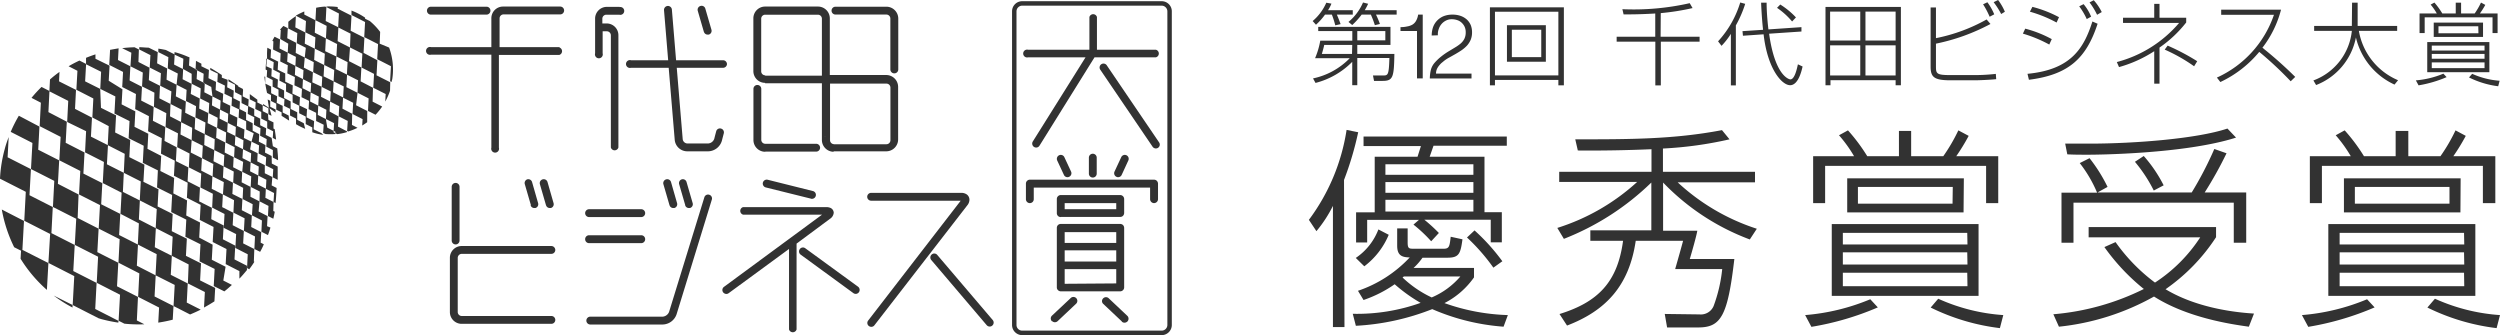 <svg id="レイヤー_1" data-name="レイヤー 1" xmlns="http://www.w3.org/2000/svg" viewBox="0 0 331.58 44.45"><path d="M179,1.56v.59h-2.11c.21.47.3.74.5,1.26l-.71.16a12.59,12.59,0,0,0-.45-1.42h-.91a8.36,8.36,0,0,1-1.2,1.34L173.68,3A6.68,6.68,0,0,0,175.49.57l.68.12a4.26,4.26,0,0,1-.45.87Zm-.07,6.85a10.5,10.5,0,0,1-4.87,2.8l-.33-.6a9.51,9.51,0,0,0,4.87-2.68H174a10.34,10.34,0,0,0,.69-2.33h4.25V4.33h-4.52V3.77H184v2.4H179.6V7.36h4.92c-.05,3.09-.17,3.58-1.57,3.58h-1.13l-.14-.72,1.37,0c.63,0,.74-.08.81-2.32H179.6v3.61h-.67Zm0-2.24h-3.72c0,.11-.25,1-.31,1.19h4Zm5.89-4.61v.59h-2.74a10.88,10.88,0,0,1,.52,1.24l-.67.16a12.54,12.54,0,0,0-.53-1.4h-1.22a10.48,10.48,0,0,1-1.25,1.38l-.5-.41A6.85,6.85,0,0,0,180.36.54l.68.17a8.08,8.08,0,0,1-.45.85Zm-5.22,4h3.72V4.33H179.6Z" transform="translate(0.42 -0.21)" style="fill:#323232"/><path d="M187.52,4.32h-2.19V3.81q.48,0,.87-.09a2.08,2.08,0,0,0,.69-.23,1.35,1.35,0,0,0,.49-.49,2.34,2.34,0,0,0,.29-.85h.61v8.46h-.76Z" transform="translate(0.42 -0.21)" style="fill:#323232"/><path d="M189.47,4.92a3.41,3.41,0,0,1,.19-1.14,2.49,2.49,0,0,1,1.43-1.44,3.12,3.12,0,0,1,1.13-.19,3.21,3.21,0,0,1,1.12.18,2.47,2.47,0,0,1,.82.5,2.2,2.2,0,0,1,.5.74,2.58,2.58,0,0,1,.16.92,2.57,2.57,0,0,1-.18,1,2.89,2.89,0,0,1-.49.77,4.52,4.52,0,0,1-.7.6c-.26.18-.53.34-.8.5l-.8.45a4.81,4.81,0,0,0-.71.45l-.4.33a4,4,0,0,0-.34.38,2,2,0,0,0-.26.45,1.63,1.63,0,0,0-.1.55h4.71v.65h-5.53a5.28,5.28,0,0,1,.13-1.11,2.3,2.3,0,0,1,.53-1,6.67,6.67,0,0,1,.92-.86,8.6,8.6,0,0,1,.93-.64l.86-.52a5.09,5.09,0,0,0,.72-.51,2.07,2.07,0,0,0,.49-.62,1.88,1.88,0,0,0,.18-.86,1.73,1.73,0,0,0-.14-.73,1.69,1.69,0,0,0-.4-.55,1.53,1.53,0,0,0-.58-.34,2.21,2.21,0,0,0-.74-.12,1.61,1.61,0,0,0-.76.18,1.88,1.88,0,0,0-.59.46,2,2,0,0,0-.37.67,2,2,0,0,0-.11.82Z" transform="translate(0.42 -0.21)" style="fill:#323232"/><path d="M206.27,11.53v-.72h-8.41v.72h-.67V1.18H207V11.53Zm-8.41-9.76v8.44h8.41V1.77Zm6.75,1.78V8.4h-5.16V3.55Zm-4.51.6V7.79H204V4.15Z" transform="translate(0.42 -0.21)" style="fill:#323232"/><path d="M219.83,5.08H225v.66h-5.14v5.8h-.73V5.74H214V5.08h5.12V2c-2,.12-3.28.12-4.2.12l-.16-.69a33.62,33.62,0,0,0,8.93-.8l.38.65a31.58,31.58,0,0,1-4.22.67Z" transform="translate(0.42 -0.21)" style="fill:#323232"/><path d="M229.81,11.54h-.66V4.7a9.79,9.79,0,0,1-1.24,1.59l-.46-.6A13.29,13.29,0,0,0,230.39.54l.66.18a15.24,15.24,0,0,1-1.24,2.86Zm8.7-7.73,0,.58-4.29.29c.8,5.75,2.73,6.06,2.82,6.06.56,0,.86-1.35,1-2l.62.29c-.12.54-.56,2.48-1.65,2.48s-3-2.13-3.52-6.75l-2.74.19-.06-.61,2.73-.18c-.05-.4-.19-1.82-.26-3.6h.73c0,1.42.18,3.06.24,3.55Zm-1.24-.75a9.8,9.8,0,0,0-2-1.81l.43-.44a10.48,10.48,0,0,1,2.08,1.71Z" transform="translate(0.42 -0.21)" style="fill:#323232"/><path d="M251,11.52v-.67h-8.64v.67h-.66V1.13h10V11.52Zm-4.69-9.77h-4V5.59h4Zm0,4.47h-4v4h4ZM251,1.75h-4V5.59h4Zm0,4.47h-4v4h4Z" transform="translate(0.42 -0.21)" style="fill:#323232"/><path d="M256.35,1.2V5.27a22.78,22.78,0,0,0,6.72-2.48l.51.6A26.54,26.54,0,0,1,256.35,6V9c0,1,.07,1.17,2,1.17h3.17a25.58,25.58,0,0,0,2.77-.16l.05.7c-.7.08-2.2.15-2.9.15h-3.15c-2.25,0-2.65-.45-2.65-1.85V1.2Zm7.12,1.23A11.06,11.06,0,0,0,262.6.78l.57-.27a7.37,7.37,0,0,1,.91,1.6ZM265,2.07A10.6,10.6,0,0,0,264,.5l.59-.29a7.05,7.05,0,0,1,.9,1.56Z" transform="translate(0.42 -0.21)" style="fill:#323232"/><path d="M271.38,6.12a17.72,17.72,0,0,0-3.5-1.45l.31-.66a15.31,15.31,0,0,1,3.52,1.39ZM268.49,10c5.84-.55,7.5-3.47,8.61-6.94l.69.3c-1.5,4.57-3.81,6.76-9.11,7.43Zm3.86-6.8a17,17,0,0,0-3.54-1.44l.33-.64a15.84,15.84,0,0,1,3.53,1.37Zm4-.46a8.91,8.91,0,0,0-1-1.69l.58-.29a6.24,6.24,0,0,1,1,1.66Zm1.37-.57a9.31,9.31,0,0,0-1-1.64l.56-.29a7.11,7.11,0,0,1,1.06,1.57Z" transform="translate(0.42 -0.21)" style="fill:#323232"/><path d="M286,11.31h-.7V7a16.86,16.86,0,0,1-4.67,2.11l-.29-.67a16.26,16.26,0,0,0,8.26-5.19h-7.44V2.56h4.14V.72h.7V2.56h3.54v.63A16.1,16.1,0,0,1,286,6.52ZM290.59,9a22.07,22.07,0,0,0-3.9-2.21l.39-.53A29,29,0,0,1,291,8.33Z" transform="translate(0.42 -0.21)" style="fill:#323232"/><path d="M293.61,10.5a14.16,14.16,0,0,0,7.57-8.33h-7V1.49h7.94a14,14,0,0,1-2.47,5.05A53.77,53.77,0,0,1,304,10.41l-.6.58a47.58,47.58,0,0,0-4.17-3.9,14.87,14.87,0,0,1-5.16,4Z" transform="translate(0.42 -0.21)" style="fill:#323232"/><path d="M311.54.56h.74V3.65h5.24V4.3h-5.08a8.71,8.71,0,0,0,5.2,6.55l-.47.58a9.18,9.18,0,0,1-5.12-6.25,8.51,8.51,0,0,1-5.28,6.31l-.36-.61a7.86,7.86,0,0,0,5.1-6.58h-5V3.65h5Z" transform="translate(0.42 -0.21)" style="fill:#323232"/><path d="M320,10.87a12,12,0,0,0,3.65-.89l.43.46a16,16,0,0,1-3.72,1.09ZM330.17,4.6V2.51h-9V4.6h-.68V2h2.29a7.52,7.52,0,0,0-.82-1.18l.5-.27A10.12,10.12,0,0,1,323.51,2h1.78V.56H326V2h1.8a9.59,9.59,0,0,0,.84-1.45l.57.31A10.78,10.78,0,0,1,328.49,2h2.35V4.6Zm-.42,5.19h-8.24v-4h8.24Zm-.64-3.53h-7v.65h7Zm0,1.1h-7V8h7Zm0,1.13h-7v.76h7Zm-.2-3.38h-6.54V3.21h6.54Zm-.63-1.42H323v.93h5.3ZM327.47,10a10.73,10.73,0,0,0,3.64.92l-.19.73a12,12,0,0,1-3.87-1.17Z" transform="translate(0.42 -0.21)" style="fill:#323232"/><path d="M56.73,2.15a.52.52,0,0,1-.52-.53h0a.52.52,0,0,1,.52-.52h7.38a.52.52,0,0,1,.52.52h0a.53.53,0,0,1-.52.53H56.73Z" transform="translate(0.42 -0.21)" style="fill:#323232"/><path d="M73.84,6.46h-8V2.66a.22.22,0,0,1,0,.08.34.34,0,0,0,0-.1.19.19,0,0,0,0-.08.15.15,0,0,1,0,.07.53.53,0,0,1,.52-.51h7.52a.52.52,0,0,0,.52-.52.52.52,0,0,0-.52-.52H66.31A1.55,1.55,0,0,0,64.75,2.6a.34.34,0,0,0,0,.1V6.46h-8a.52.52,0,1,0,0,1h8V19.79a.52.52,0,1,0,1,0V7.5h8a.52.52,0,0,0,0-1Z" transform="translate(0.42 -0.21)" style="fill:#323232"/><path d="M96,8.72a.52.52,0,0,0-.52-.52H89.25l-.56-6.75A.53.53,0,0,0,88.12,1a.53.53,0,0,0-.47.57L88.2,8.2H83.27a.52.52,0,1,0,0,1h5l.8,9.56a1.67,1.67,0,0,0,1.65,1.52h2.79a1.94,1.94,0,0,0,1.81-1.39c.14-.55.26-1,.26-1a.52.52,0,0,0-.38-.63.51.51,0,0,0-.63.37s-.12.45-.26,1a.93.93,0,0,1-.8.61H90.74a.65.65,0,0,1-.61-.56l-.79-9.48h6.1A.52.52,0,0,0,96,8.72Z" transform="translate(0.42 -0.21)" style="fill:#323232"/><path d="M92.94,4.45l-.81-2.79A.52.52,0,0,1,92.49,1h0a.51.51,0,0,1,.64.36h0l.81,2.79a.52.52,0,0,1-.36.65h0l-.14,0h0a.51.51,0,0,1-.5-.38Z" transform="translate(0.42 -0.21)" style="fill:#323232"/><path d="M70,27.44l-.81-2.79A.52.52,0,0,1,69.5,24h0a.52.52,0,0,1,.65.36h0l.8,2.79a.52.52,0,0,1-.36.65h0l-.14,0h0a.51.51,0,0,1-.5-.38Z" transform="translate(0.42 -0.21)" style="fill:#323232"/><path d="M72,27.44l-.81-2.79a.52.52,0,0,1,.36-.65h0a.52.52,0,0,1,.65.36h0l.8,2.79a.52.52,0,0,1-.36.65h0l-.14,0h0a.51.51,0,0,1-.5-.38Z" transform="translate(0.42 -0.21)" style="fill:#323232"/><path d="M81.79,1.12H80.07a1.56,1.56,0,0,0-1.56,1.57V7.28a.52.52,0,1,0,1,0V4.36h.57a.54.54,0,0,1,.52.53V19.77a.52.52,0,0,0,1,0h0V4.89a1.56,1.56,0,0,0-1.56-1.57h-.57V2.69a.53.53,0,0,1,.52-.53h1.72a.52.52,0,1,0,0-1Z" transform="translate(0.42 -0.21)" style="fill:#323232"/><path d="M117.67,9.42V2.66a.53.53,0,0,0-.52-.52h-6.76a.52.52,0,0,1-.52-.52h0a.52.52,0,0,1,.52-.52h6.76a1.58,1.58,0,0,1,1.57,1.56h0V9.42a.52.52,0,0,1-.53.52h0a.52.52,0,0,1-.52-.52Z" transform="translate(0.42 -0.21)" style="fill:#323232"/><path d="M101.08,20.34a1.56,1.56,0,0,1-1.57-1.56h0V12a.52.52,0,0,1,.52-.52h0a.52.52,0,0,1,.52.52h0v6.76a.53.53,0,0,0,.53.52h6.75a.52.52,0,0,1,.52.52h0a.52.52,0,0,1-.52.52h-6.75Z" transform="translate(0.42 -0.21)" style="fill:#323232"/><path d="M110.16,20.34a1.57,1.57,0,0,1-1.57-1.56h0v0h0l0-7v-.53h-7.53v-1h7.53V9.68h0l0-7a.53.53,0,0,0-.52-.52h-7a.53.53,0,0,0-.53.52h0v7a.53.53,0,0,0,.53.52h0v1a1.56,1.56,0,0,1-1.57-1.56h0v-7a1.56,1.56,0,0,1,1.57-1.56h7a1.57,1.57,0,0,1,1.57,1.56h0l0,7v.52h7.49a1.58,1.58,0,0,1,1.57,1.56h0v7a1.58,1.58,0,0,1-1.57,1.56h-7Zm0-1h7a.53.53,0,0,0,.52-.52h0v-7a.53.53,0,0,0-.52-.52h-7.49v.53h0l0,7a.53.53,0,0,0,.52.5Zm-.52-.55a.44.44,0,0,0,0-.1h0s0,.06,0,.1Zm0-.19a.49.49,0,0,0-.07-.11h0l.07.11Zm-.22-.24-.11-.05h0l.11.05Zm-.49,0,.15,0h0a.37.37,0,0,0-.15,0Z" transform="translate(0.42 -0.21)" style="fill:#323232"/><path d="M60.81,43.16a1.56,1.56,0,0,1-1.56-1.57h0V34.41a1.56,1.56,0,0,1,1.56-1.57H72.7a.53.53,0,0,1,.53.52h0a.52.52,0,0,1-.53.52H60.81a.54.54,0,0,0-.52.53h0v7.18a.53.53,0,0,0,.52.53H72.7a.52.52,0,0,1,.53.52h0a.52.52,0,0,1-.53.52H60.81Z" transform="translate(0.42 -0.21)" style="fill:#323232"/><path d="M59.49,32.12V25a.52.52,0,0,1,.52-.53h0a.52.52,0,0,1,.52.53h0v7.11a.52.52,0,0,1-.52.52h0a.52.52,0,0,1-.52-.52Z" transform="translate(0.42 -0.21)" style="fill:#323232"/><path d="M77.71,29a.52.52,0,0,1-.52-.52h0a.52.52,0,0,1,.52-.52h6.92a.52.52,0,0,1,.52.52h0a.52.52,0,0,1-.52.52H77.71Z" transform="translate(0.42 -0.21)" style="fill:#323232"/><path d="M77.71,32.46a.52.52,0,0,1-.52-.52h0a.52.52,0,0,1,.52-.53h6.92a.52.52,0,0,1,.52.53h0a.52.52,0,0,1-.52.52H77.71Z" transform="translate(0.42 -0.21)" style="fill:#323232"/><path d="M77.35,42.73a.52.52,0,0,1,.52-.52h9.6a1,1,0,0,0,.85-.63h0L93,26.38a.51.51,0,0,1,.65-.34h0a.51.51,0,0,1,.34.65h0L89.32,41.88a2,2,0,0,1-1.85,1.37h-9.6a.52.52,0,0,1-.52-.52Z" transform="translate(0.42 -0.21)" style="fill:#323232"/><path d="M88.38,27.44l-.81-2.79a.52.52,0,0,1,.36-.65h0a.52.52,0,0,1,.65.36h0l.8,2.79a.52.52,0,0,1-.36.65h0l-.14,0h0a.51.51,0,0,1-.5-.38Z" transform="translate(0.42 -0.21)" style="fill:#323232"/><path d="M90.47,27.44l-.81-2.79A.52.52,0,0,1,90,24h0a.51.51,0,0,1,.64.36h0l.81,2.79a.52.52,0,0,1-.36.65h0l-.14,0h0a.51.51,0,0,1-.5-.38Z" transform="translate(0.42 -0.21)" style="fill:#323232"/><path d="M114.82,43.45a.51.51,0,0,1-.09-.73h0L127,26.83H115.12a.52.52,0,0,1-.52-.52h0a.52.52,0,0,1,.52-.52h11.94a1.23,1.23,0,0,1,.73.2h0a.87.87,0,0,1,.37.71h0a1.21,1.21,0,0,1-.29.75h0L115.55,43.36a.51.51,0,0,1-.41.2h0a.56.56,0,0,1-.32-.11Z" transform="translate(0.42 -0.21)" style="fill:#323232"/><path d="M130.45,43.34,123.1,34.7a.52.52,0,0,1,.06-.74h0a.51.51,0,0,1,.73.06h0l7.36,8.64a.52.52,0,0,1-.06.73h0a.5.5,0,0,1-.34.13h0a.52.52,0,0,1-.4-.18Z" transform="translate(0.42 -0.21)" style="fill:#323232"/><path d="M107.15,26.56l-6-1.49a.53.53,0,0,1-.39-.63h0a.53.53,0,0,1,.64-.39h0l6,1.5a.52.52,0,0,1,.38.63h0a.52.52,0,0,1-.51.4h0l-.12,0Z" transform="translate(0.42 -0.21)" style="fill:#323232"/><path d="M109.65,29.24a1.07,1.07,0,0,0,.51-.81.73.73,0,0,0-.42-.64,1.39,1.39,0,0,0-.6-.11h-11a.52.52,0,0,0,0,1h10.47l-13,9.57a.52.52,0,0,0-.12.73.59.59,0,0,0,.43.22.56.56,0,0,0,.31-.11l8-5.86V43.9a.52.52,0,0,0,1,0V32.65a.51.51,0,0,0,0-.13Zm3.74,9-7-5.1a.51.51,0,0,0-.73.11.52.52,0,0,0,.11.73l7,5.11a.57.57,0,0,0,.31.1.53.53,0,0,0,.31-.95Z" transform="translate(0.42 -0.21)" style="fill:#323232"/><path d="M148.37,42.84l-2.47-2.33a.5.5,0,0,1,0-.73h0a.52.52,0,0,1,.74,0h0l2.47,2.33a.53.53,0,0,1,0,.74h0a.59.59,0,0,1-.39.16h0a.54.54,0,0,1-.35-.14Z" transform="translate(0.42 -0.21)" style="fill:#323232"/><path d="M147.66,23.66a.52.52,0,0,1-.26-.69h0l.89-1.91a.52.52,0,0,1,.69-.26h0a.52.52,0,0,1,.25.7h0l-.88,1.91a.52.52,0,0,1-.47.3h0a.42.42,0,0,1-.22-.05Z" transform="translate(0.42 -0.21)" style="fill:#323232"/><path d="M139.1,42.82a.52.52,0,0,1,0-.74h0l2.48-2.33a.52.52,0,0,1,.74,0h0a.52.52,0,0,1,0,.73h0l-2.47,2.33a.54.54,0,0,1-.36.14h0a.55.55,0,0,1-.38-.16Z" transform="translate(0.42 -0.21)" style="fill:#323232"/><path d="M144,23.24V21.13a.52.52,0,0,1,.52-.53h0a.52.52,0,0,1,.52.53h0v2.11a.52.52,0,0,1-.52.52h0a.52.52,0,0,1-.52-.52Z" transform="translate(0.42 -0.21)" style="fill:#323232"/><path d="M140.69,23.41l-.89-1.91a.53.53,0,0,1,.26-.7h0a.52.52,0,0,1,.69.26h0l.89,1.91a.52.52,0,0,1-.26.69h0a.44.44,0,0,1-.22.05h0a.51.51,0,0,1-.47-.3Z" transform="translate(0.42 -0.21)" style="fill:#323232"/><path d="M152.12,26.62V25.09H136.69v1.53a.52.52,0,0,1-.52.53h0a.52.52,0,0,1-.52-.53h0V24.57a.5.5,0,0,1,.15-.37h0a.51.51,0,0,1,.37-.16h16.48a.54.54,0,0,1,.37.16h0a.56.56,0,0,1,.15.37h0v2.05a.53.53,0,0,1-.52.53h0a.53.53,0,0,1-.53-.53Z" transform="translate(0.42 -0.21)" style="fill:#323232"/><path d="M140.27,29a.51.51,0,0,1-.37-.15h0a.51.51,0,0,1-.15-.37h0V26.61a.5.5,0,0,1,.15-.37h0a.52.52,0,0,1,.37-.16h7.89a.54.54,0,0,1,.37.16h0a.54.54,0,0,1,.15.37h0v1.85a.56.56,0,0,1-.15.37h0a.51.51,0,0,1-.37.15h-7.89Zm7.89-.52v0Zm-7.37-.52h6.84v-.81h-6.84v.81Z" transform="translate(0.42 -0.21)" style="fill:#323232"/><path d="M148.53,30.06a.58.58,0,0,0-.37-.15h-7.89a.56.56,0,0,0-.37.15.53.53,0,0,0-.15.37v7.9a.49.49,0,0,0,.15.36.52.52,0,0,0,.37.16h7.89a.52.52,0,0,0,.37-.16.51.51,0,0,0,.15-.36v-7.9A.58.58,0,0,0,148.53,30.06Zm-7.74,3.35h6.76l.08,0v1.49l-.08,0h-6.76ZM147.63,31v1.43h-6.84V31Zm-6.84,6.85V35.91h6.76l.08,0V37.8Z" transform="translate(0.42 -0.21)" style="fill:#323232"/><path d="M152.9,6.81h-7.83V2.47a.52.52,0,0,0-1,0h0V6.81h-8.12a.52.52,0,1,0,0,1h7.61l-7,11.17a.53.53,0,0,0,.17.72.57.57,0,0,0,.28.08.52.52,0,0,0,.44-.25l7.3-11.72h8.15a.52.52,0,0,0,0-1Z" transform="translate(0.42 -0.21)" style="fill:#323232"/><path d="M152.45,19.67,145.51,9.45a.52.52,0,0,1,.14-.72h0a.52.52,0,0,1,.72.14h0l6.94,10.22a.51.51,0,0,1-.13.72h0a.52.52,0,0,1-.29.09h0a.53.53,0,0,1-.44-.23Z" transform="translate(0.42 -0.21)" style="fill:#323232"/><path d="M135.15,44.66a1.35,1.35,0,0,1-1.34-1.34h0V1.71A1.34,1.34,0,0,1,135.15.37h18.51A1.34,1.34,0,0,1,155,1.71h0V43.32a1.35,1.35,0,0,1-1.34,1.34H135.15ZM134.4,1.71V43.32a.75.75,0,0,0,.75.74h18.51a.75.75,0,0,0,.75-.74h0V1.71a.76.76,0,0,0-.75-.75H135.15a.76.76,0,0,0-.75.75Z" transform="translate(0.42 -0.21)" style="fill:#323232"/><path d="M51.34,11.12l-1.82-.92.11-2L47.8,7.22l.11-2-1.82-.93.11-2-1.83-.93V1.14a8.31,8.31,0,0,0-1.49-.07v.08L44.53,2l-.1,1.84,1.64.83L46,6.5l1.64.83-.1,1.84,1.65.84-.1,1.84,1.64.83-.05,1a8.73,8.73,0,0,0,.63-1.43ZM48.63,3,48,2.69V2.55a8.56,8.56,0,0,0-1.8-.94l0,.59L48,3.13l-.11,2,1.83.93-.11,2,1.82.93-.11,2,.2.1c0-.14.07-.27.09-.41a8.42,8.42,0,0,0-.42-4.16L49.94,6,50,4.44A8.6,8.6,0,0,0,48.63,3ZM35.12,15.31l-.7-.36,0-.79-.71-.36,0-.37-1-.74,0,.69.78.4-.05.88.79.4,0,.88.79.4,0,.88.79.4-.05.88.44.23c-.06-.51-.12-1-.19-1.39l-.16-.08,0-.65,0-.17-.67-.33Zm2.74.22-.79-.4,0-.88-.79-.4.05-.88-.79-.4,0-.88-.78-.4,0-.88-.12-.06A18.9,18.9,0,0,0,35,12.54l.52.27,0,.79.7.36,0,.79.71.36,0,.46,1,.64ZM35.61,20.9l-.88-.45.06-1L33.91,19l.05-1-.87-.45,0-1-.87-.44,0-1-.87-.44.05-1-.87-.44.05-1-.87-.44.05-1L29,10.51l0-.35c-.52-.34-1-.65-1.53-.95v.28l1,.49-.06,1.09,1,.49-.06,1.09,1,.49-.06,1.09,1,.49-.06,1.09,1,.49,0,1.09,1,.49L32.94,19l1,.49-.06,1.08,1,.5-.06,1.08,1,.5-.06,1.08.65.33c0-.61,0-1.2,0-1.76l-.78-.4Zm0-2.4-.78-.4.05-.88-.79-.4,0-.87-.79-.41,0-.87-.79-.4.05-.88-.79-.4.05-.85L31.78,12l-.6-.31V11.6l-1.3-.88V11l.87.44,0,1,.87.44,0,1,.87.44-.05,1,.87.44-.05,1,.87.45-.05,1,.87.45-.05,1,.87.45,0,1,.69.35c0-.55-.06-1.07-.1-1.56l-.59-.3Zm10.68-3.2L45,14.62l.08-1.49-1.33-.68L43.83,11l-1.33-.67.08-1.49-1.33-.68.08-1.49L40,6l.08-1.48-1.33-.68.07-1.49h0a9.44,9.44,0,0,0-1,.75l0,.89,1.19.61-.07,1.34,1.2.61L40,7.84l1.19.61-.07,1.34,1.2.61-.07,1.34,1.2.6-.08,1.35,1.2.61-.07,1.34,1.2.61-.08,1.33.13.07A7.91,7.91,0,0,0,47,17.16l-.74-.38Zm2-.37-1.48-.76L47,12.52l-1.48-.75.09-1.66L44.1,9.36l.09-1.66L42.71,7,42.8,5.3l-1.47-.75.08-1.66-1.47-.75,0-.41a9.13,9.13,0,0,0-1.13.56h0L40.16,3l-.08,1.49,1.33.68-.08,1.49,1.33.67-.08,1.49,1.33.68L43.83,11l1.34.67-.08,1.5,1.33.67-.08,1.49,1.33.68-.05.85c.23-.14.45-.29.66-.44ZM34.84,25.23l-1.07-.55.06-1.2-1.08-.55.07-1.2-1.08-.55L31.81,20l-1.08-.55.06-1.21-1.08-.54.07-1.21-1.08-.55.06-1.2-1.07-.55L27.75,13l-1.07-.55.06-1.2-1.08-.55.07-1.21L24.65,8.9l.06-1.09-.2-.07a12.28,12.28,0,0,0-1.69-.6l-.1,0,0,.31L23.9,8l-.07,1.34L25,10,25,11.32l1.2.61-.07,1.34,1.2.61-.07,1.34,1.19.61-.07,1.34,1.19.61-.06,1.34,1.19.61-.07,1.34,1.2.61L31.71,23l1.19.6L32.83,25l1.2.61L34,26.91l1.19.61-.07,1.34.71.36c.08-.32.14-.63.19-.93l-.19-.09L35.86,27l-1.08-.55ZM49.05,11.85,47.41,11l.1-1.84-1.64-.84L46,6.51l-1.64-.84.1-1.84L42.78,3l.09-1.84-.16-.08a7.88,7.88,0,0,0-1.2.16l-.09,1.65,1.48.75L42.81,5.3l1.48.75L44.2,7.7l1.48.75-.09,1.66,1.48.75L47,12.51l1.47.75-.08,1.66,1,.51a9.32,9.32,0,0,0,.88-1.09L49,13.69Zm-6.87,6-1-.49.06-1.09-1-.49.06-1.09-1-.49.06-1.09-1-.49.05-1.09-1-.49,0-1.09-1-.49.06-1.08-1-.5.06-1.08-.49-.26A9,9,0,0,0,35,7.65L35,8l.88.45-.06,1,.88.45-.06,1,.88.45,0,1,.87.44,0,1,.87.44,0,1,.87.44,0,1,.87.44,0,.64a7,7,0,0,0,1.27.32l.19,0Zm-2.31-1.3L39,16.1l0-1-.87-.44,0-1-.87-.45,0-1-.87-.45.05-1-.87-.44.05-1L34.9,9,35,8,34.9,8c0,.1,0,.19,0,.29a9,9,0,0,0-.09,1.15l.2.1-.05.88.78.4,0,.88.78.4,0,.88.79.39-.05.88.79.4,0,.88.79.4,0,.75.31.18c.25.14.57.29.91.44Zm4.61-.9L43.29,15l.07-1.34-1.2-.61.07-1.34L41,11.13l.08-1.34-1.2-.61L40,7.84l-1.2-.61.07-1.34-1.19-.61.07-1.34-.58-.29c-.16.16-.32.34-.47.52l.12,0-.07,1.21L37.81,6l-.07,1.21,1.08.54-.06,1.21,1.07.55-.06,1.2,1.08.55-.07,1.21,1.08.55-.07,1.2,1.08.55L42.81,16l1.08.54-.07,1.21.49.25a7,7,0,0,0,1.29-.27v-.1L44.41,17Zm-2.69-1.43-1.08-.55.07-1.21L39.7,11.9l.06-1.2-1.07-.55.06-1.21-1.08-.55.07-1.2-1.08-.55.06-1.2L36,5.08c-.11.17-.2.36-.3.54l.14.08L35.8,6.78l1,.5-.05,1.08,1,.5-.06,1.08,1,.49-.06,1.09,1,.49-.06,1.09,1,.49-.06,1.09,1,.49,0,1.09,1,.49-.07,1.09.32.15a9.41,9.41,0,0,0,1.3,0v-.31l-1.07-.54L42.8,16l-1.07-.55ZM15.3,42.77l-3.09-1.58.18-3.46L9.3,36.16l.19-3.46L6.4,31.13l.18-3.46L3.49,26.1l.19-3.46L.59,21.07l.14-2.68c-.19.51-.37,1-.52,1.58a18.06,18.06,0,0,0-.63,3.94L3,25.65l-.2,3.84,3.43,1.75L6,35.08l3.43,1.75-.21,3.84,3.43,1.75v0l.39.12a19.62,19.62,0,0,0,2.23.46Zm12.38-15L26,26.92l.1-1.83-1.64-.84.1-1.84-1.65-.83.1-1.84L21.4,18.9l.1-1.84-1.64-.83.1-1.84-1.65-.84.1-1.83-1.64-.84L16.87,9l-1.64-.83.08-1.55-1.13.2-.11,2,1.83.93-.11,2,1.82.93-.1,2,1.82.94-.11,2,1.82.92-.11,2.05,1.83.93-.11,2,1.82.93-.1,2,1.82.93-.11,2,1.82.93-.11,2,1.83.93-.11,2,1.82.93,0,1c.35-.36.68-.75,1-1.14l0-.57-1.65-.84.1-1.83-1.64-.84.1-1.84-1.64-.83Zm5.3,1-1.33-.68.08-1.49-1.33-.67.08-1.49-1.33-.68.08-1.49-1.33-.67L28,20.12l-1.33-.68L26.73,18l-1.33-.67.07-1.49-1.33-.68.09-1.49-1.33-.68L23,11.45l-1.33-.67.08-1.49-1.33-.68.08-1.49L19.3,6.53c-.42,0-.84-.06-1.25-.06l0,.3,1.48.75-.09,1.65,1.48.75-.09,1.66,1.48.75L22.2,14l1.48.76-.09,1.65,1.48.75L25,18.8l1.48.75-.09,1.65,1.48.76-.09,1.65,1.48.75L29.15,26l1.47.76-.08,1.65,1.48.75-.09,1.66,1.47.75-.08,1.66.76.38c.18-.31.34-.64.49-1l-.42-.22L34.23,31l-1.33-.68ZM28.12,38.4l-2-1,.12-2.26-2-1,.12-2.27-2-1,.12-2.28-2-1,.12-2.27-2-1,.13-2.27-2-1,.12-2.27-2-1,.12-2.27-2-1L12.87,12l-2-1L11,8.69l-.88-.45c-.49.23-1,.49-1.44.76l1.17.6-.14,2.52,2.25,1.15-.13,2.52L14,16.94l-.13,2.52,2.25,1.15L16,23.13l2.25,1.14-.13,2.52,2.25,1.15-.14,2.52,2.25,1.15-.13,2.52,2.25,1.15L24.5,37.8l2.25,1.14L26.64,41c.47-.26.93-.53,1.38-.82ZM31.7,23l-1.2-.61.07-1.34-1.19-.61.07-1.34-1.2-.61.07-1.34-1.2-.61.08-1.34L26,14.61l.07-1.34-1.19-.6L25,11.33l-1.2-.61.07-1.34-1.2-.61.08-1.34-1.17-.59q-.51-.11-1-.18l0,.46,1.33.67-.08,1.49,1.33.68L23,11.45l1.33.68-.08,1.48,1.33.68-.08,1.49,1.33.68L26.73,18l1.33.67L28,20.11l1.33.68-.08,1.49,1.33.68-.07,1.48,1.32.68-.07,1.49,1.33.68L33,28.77l1.32.68-.07,1.49.87.45q.18-.48.33-1L35,30.21l.07-1.34-1.19-.61L34,26.92l-1.2-.61L32.82,25l-1.19-.61Zm4,.68-1-.49,0-1.08-1-.5.05-1.08-1-.5L32.93,19l-1-.49L32,17.39l-1-.49.06-1.09-1-.49.06-1.09-1-.49.06-1.09-1-.49.05-1.09-1-.49.06-1.09-1-.49,0-.34-.72-.38-.05,1.16,1.07.55-.06,1.2,1.07.55L27.76,13l1.08.55-.07,1.2,1.08.55-.06,1.21,1.07.54-.06,1.21,1.07.55L31.81,20l1.08.54-.06,1.21,1.07.55-.06,1.2,1.07.55-.06,1.21,1.08.55L35.86,27l.27.14c.07-.69.11-1.35.14-2l-.66-.34Zm.43-8.95-.71-.36,0-.79-.34-.18c.09.6.16,1.05.17,1.11L34.47,14v.21l.71.36,0,.79.41.21a9.62,9.62,0,0,0-.27-1l.81.56ZM33.31,33.24l-1.48-.75.09-1.65-1.48-.76.09-1.65-1.48-.75L29.14,26l-1.48-.75.09-1.65-1.48-.76.09-1.65-1.48-.75L25,18.8l-1.48-.75.09-1.65-1.48-.76L22.19,14l-1.47-.75.08-1.66-1.48-.75.09-1.65-1.47-.76L18,6.77l-.57-.29a15.26,15.26,0,0,0-1.65.12L17,7.2,16.88,9l1.64.83-.1,1.84,1.64.83L20,14.38l1.64.84-.1,1.84,1.64.83-.1,1.84,1.64.84-.09,1.84,1.64.83-.1,1.84,1.64.83-.09,1.84,1.64.84-.1,1.84,1.64.83-.1,1.84,1.64.84-.09,1.83.29.15c.24-.32.47-.64.69-1l-.08,0ZM22.59,40.8l-2.51-1.27.15-2.8-2.5-1.28.15-2.8-2.5-1.27.15-2.8L13,27.3l.15-2.8-2.51-1.27.15-2.8-2.5-1.28.15-2.8L6,15.08l.14-2.8-1.05-.54a16.69,16.69,0,0,0-1.33,1.45L5,13.83l-.16,3.11,2.78,1.42-.17,3.11,2.78,1.41L10.06,26l2.78,1.41-.17,3.12,2.78,1.41-.16,3.11,2.77,1.42-.16,3.11L20.68,41l-.11,2q1-.15,1.92-.39Zm1.89-3-2.25-1.14.14-2.52L20.11,33l.14-2.52L18,29.32l.13-2.52-2.25-1.14L16,23.13,13.76,22l.14-2.53-2.26-1.14.14-2.52L9.53,14.65l.13-2.52L7.41,11l.06-1.25q-.64.45-1.26,1l-.08,1.57,2.5,1.27-.14,2.8L11,17.61l-.14,2.81,2.5,1.27-.15,2.8,2.5,1.28-.15,2.8L18,29.84l-.14,2.8,2.5,1.28-.15,2.8L22.75,38l-.15,2.8,2.19,1.12c.48-.2.95-.41,1.41-.64l-1.85-.94Zm-6.6,1.79L15.1,38.18l.17-3.12-2.78-1.41.17-3.11L9.88,29.12,10,26,7.26,24.59l.17-3.11L4.65,20.07,4.81,17,2.08,15.56A17.86,17.86,0,0,0,1,17.7l2.88,1.47-.19,3.46L6.78,24.2,6.6,27.66l3.09,1.57L9.5,32.69l3.09,1.57-.18,3.46L15.5,39.3l-.19,3.45.77.39a18.1,18.1,0,0,0,2.65.08l-1-.51Zm11.62-4-1.83-.93.11-2L26,31.72l.11-2-1.83-.93.11-2-1.82-.93.11-2.05-1.83-.92.11-2-1.82-.94.11-2-1.83-.92.11-2.05-1.82-.93.11-2L14,10.92l.11-2L12.24,8l0-.58c-.42.14-.84.29-1.25.46l0,.85,2,1L12.88,12l2,1-.12,2.27,2,1-.12,2.27,2,1-.12,2.27,2,1-.11,2.26,2,1-.12,2.27,2,1-.12,2.27,2,1-.12,2.27,2,1-.12,2.27,1.41.71c.34-.27.67-.56,1-.86l-1.14-.58ZM2.55,33.35l.21-3.84L-.18,28a18.5,18.5,0,0,0,1.64,5l.91.46-.06,1.07A18.36,18.36,0,0,0,5.8,38.66L6,35.1ZM9.2,41v-.34L6.7,39.41A17.49,17.49,0,0,0,9.2,41Z" transform="translate(0.42 -0.21)" style="fill:#323232;fill-rule:evenodd"/><path d="M177.9,43.59h-1.53V27.52a17.42,17.42,0,0,1-2.19,3.35l-1-1.5a26.66,26.66,0,0,0,5-11.93l1.54.31a42.47,42.47,0,0,1-1.88,6.33Zm17.18-7.84V37a10.8,10.8,0,0,1-3.92,3.41A27.35,27.35,0,0,0,199.57,42L199,43.54a29,29,0,0,1-9.46-2.33,32.08,32.08,0,0,1-10.13,2.21L179,41.83a25.2,25.2,0,0,0,9-1.45,20.8,20.8,0,0,1-3.44-2.47A16.46,16.46,0,0,1,180.43,40l-.74-1.22a16.79,16.79,0,0,0,6.87-4.43c-1.13,0-1.67-.34-1.67-1.56V30.5h1.39v1.88c0,.82.2.82.85.82h3.92c.77,0,.79-.34.94-1.59l1.56.34c-.26,1.93-.46,2.44-2,2.44h-3.3a8.19,8.19,0,0,1-1.19,1.36Zm-5.68-3.54A18.81,18.81,0,0,0,187.05,30l.73-.63h-6.87v3h-1.47v-4h2.47V21h5.68l.45-1.42h-7.61V18.32h19v1.22h-9.72L189.2,21h7.27v7.35h2.3v4H197.3v-3h-8.81a21.29,21.29,0,0,1,1.93,1.76Zm-10,2.21a8,8,0,0,0,3-3.78l1.37.71a10.14,10.14,0,0,1-3.24,4.18ZM195,22H183.33v1.39H195Zm0,2.36H183.33v1.42H195Zm0,2.35H183.33v1.56H195Zm-9.2,10.17a.45.45,0,0,0-.19.14,14.33,14.33,0,0,0,3.86,2.64,10.29,10.29,0,0,0,3.8-2.78Zm11.85-1.17a25.92,25.92,0,0,0-3.5-4l1-.94a26.67,26.67,0,0,1,3.69,4.09Z" transform="translate(0.42 -0.21)" style="fill:#323232"/><path d="M206.13,30.44a28.23,28.23,0,0,0,10.59-6.1H206.38V23h12.24v-3c-3.23.14-6.5.2-9.77.17l-.34-1.48c7.22,0,13.07,0,19.46-1.22l1,1.22a50.84,50.84,0,0,1-8.83,1.22V23h12.21v1.39H222.09a28.12,28.12,0,0,0,10.5,6.16l-.93,1.42a31,31,0,0,1-11.5-7.55v6.39h4.54c-.14.79-.71,2.78-1,3.75h5.91c-.88,7.61-1.79,9.08-4.8,9.08h-4.12l-.31-1.79,4.6.06a1.84,1.84,0,0,0,1.88-1.11A19.82,19.82,0,0,0,228,35.9h-6.24c.25-.86.93-3.27,1.05-3.75h-6.28c-.88,6-4,9.28-9.11,11.24l-1-1.53c5.14-1.59,7.7-4.26,8.43-9.71h-4.34V30.76h8.09V24.42A34.79,34.79,0,0,1,207,31.89Z" transform="translate(0.42 -0.21)" style="fill:#323232"/><path d="M239,42a28.36,28.36,0,0,0,8.64-2.1l1,1.08a37.79,37.79,0,0,1-8.81,2.58Zm24-14.85V22.21H241.65v4.94h-1.59V20.93h5.43a17.8,17.8,0,0,0-2-2.78l1.19-.65a23.67,23.67,0,0,1,2.56,3.43h4.2V17.58h1.62v3.35h4.26a23.3,23.3,0,0,0,2-3.43l1.37.73a27,27,0,0,1-1.65,2.7h5.57v6.22Zm-1,12.3H242.53V29.93H262Zm-1.5-8.35H244v1.53h16.53Zm0,2.58H244V35.3h16.53Zm0,2.7H244v1.79h16.53Zm-.49-8H244.58V23.86h15.47ZM258.58,25H246v2.22h12.55Zm-1.93,14.83A25.05,25.05,0,0,0,265.28,42l-.45,1.73A28.44,28.44,0,0,1,255.65,41Z" transform="translate(0.42 -0.21)" style="fill:#323232"/><path d="M297.85,43.54c-2.56-.35-8.23-1.23-12.58-4a32.63,32.63,0,0,1-12.61,4l-.74-1.65a33.12,33.12,0,0,0,12-3.35,27.8,27.8,0,0,1-5.23-5.56l1.48-.66a23.78,23.78,0,0,0,5.23,5.37,20.5,20.5,0,0,0,6-6h-14.8V30.33h16.9v1.34a24.94,24.94,0,0,1-6.7,6.9c4.51,2.72,10.11,3.12,11.73,3.23Zm-2-11.14V27.09H274.59V32.4H273V25.76h4.72a17,17,0,0,0-2.3-3.92l1.3-.65A20.78,20.78,0,0,1,279.11,25l-1.34.74h12.5a46.8,46.8,0,0,0,3-5.77l1.62.57a52.08,52.08,0,0,1-2.9,5.2h5.51V32.4ZM276.61,20.73c-1.19,0-1.93,0-2.84-.05l-.28-1.42c.73,0,1.73,0,3.21,0,6,0,14.28-.65,18.31-2l1.14,1.2C289.33,20.65,277.41,20.73,276.61,20.73Zm8.63,4.75a19.57,19.57,0,0,0-2.5-3.81l1.17-.77a18.32,18.32,0,0,1,2.64,3.89Z" transform="translate(0.42 -0.21)" style="fill:#323232"/><path d="M304.89,42a28.3,28.3,0,0,0,8.64-2.1l1,1.08a37.87,37.87,0,0,1-8.8,2.58Zm24-14.85V22.21H307.54v4.94h-1.6V20.93h5.43a17.8,17.8,0,0,0-2-2.78l1.19-.65a23.67,23.67,0,0,1,2.56,3.43h4.2V17.58H319v3.35h4.26a23,23,0,0,0,2-3.43l1.36.73a27,27,0,0,1-1.65,2.7h5.57v6.22Zm-1,12.3h-19.5V29.93h19.5Zm-1.5-8.35H309.89v1.53h16.53Zm0,2.58H309.89V35.3h16.53Zm0,2.7H309.89v1.79h16.53Zm-.48-8H310.46V23.86h15.48ZM324.46,25H311.91v2.22h12.55Zm-1.93,14.83A25.05,25.05,0,0,0,331.16,42l-.45,1.73A28.44,28.44,0,0,1,321.53,41Z" transform="translate(0.42 -0.21)" style="fill:#323232"/></svg>